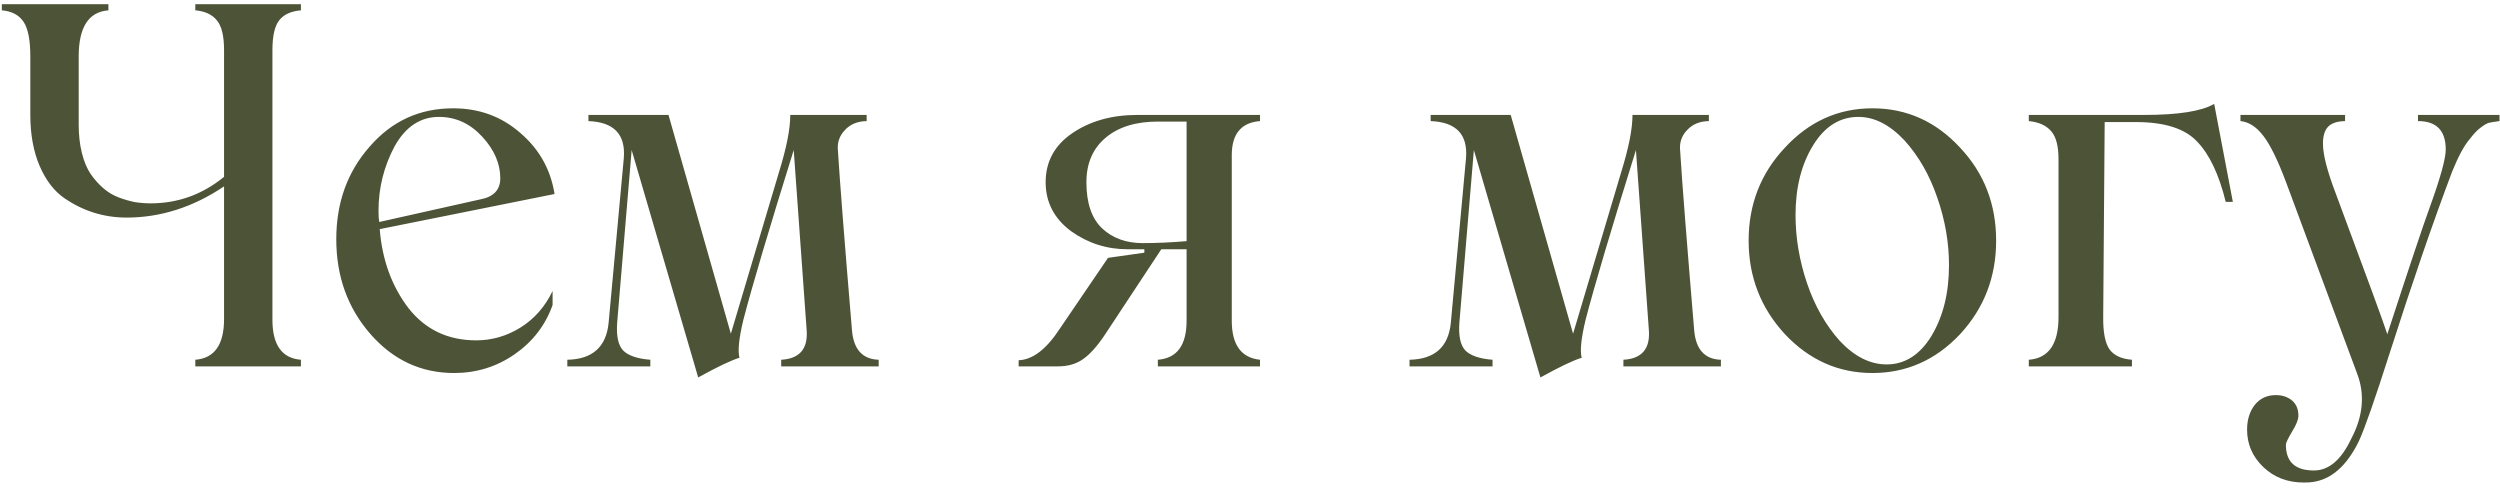 <?xml version="1.0" encoding="UTF-8"?> <svg xmlns="http://www.w3.org/2000/svg" width="348" height="68" viewBox="0 0 348 68" fill="none"> <path d="M41.887 1.439C40.52 1.553 39.517 2.009 38.879 2.807C38.241 3.604 37.922 4.994 37.922 6.977V44.506C37.922 48.015 39.243 49.872 41.887 50.077V51H27.189V50.077C29.855 49.872 31.189 47.981 31.189 44.403V25.946C26.882 28.84 22.359 30.287 17.619 30.287C14.497 30.287 11.626 29.398 9.006 27.621C7.548 26.619 6.385 25.115 5.52 23.109C4.654 21.081 4.221 18.712 4.221 16V7.865C4.221 5.564 3.902 3.946 3.264 3.012C2.626 2.077 1.623 1.553 0.256 1.439V0.585H15.09V1.439C12.333 1.645 10.954 3.786 10.954 7.865V17.333C10.954 18.791 11.102 20.113 11.398 21.298C11.695 22.483 12.105 23.463 12.629 24.237C13.176 25.012 13.768 25.673 14.406 26.22C15.044 26.767 15.751 27.188 16.525 27.484C17.323 27.781 18.075 27.997 18.781 28.134C19.488 28.248 20.217 28.305 20.969 28.305C24.774 28.305 28.181 27.074 31.189 24.613V6.977C31.189 5.017 30.858 3.638 30.197 2.841C29.537 2.021 28.534 1.553 27.189 1.439V0.585H41.887V1.439ZM66.291 47.377C68.478 47.377 70.529 46.785 72.443 45.6C74.38 44.392 75.873 42.694 76.921 40.507V42.455C75.918 45.281 74.152 47.571 71.623 49.325C69.117 51.057 66.314 51.923 63.215 51.923C58.589 51.923 54.693 50.1 51.525 46.454C48.381 42.831 46.809 38.445 46.809 33.295C46.809 28.213 48.358 23.918 51.457 20.409C54.533 16.855 58.407 15.077 63.078 15.077C66.678 15.077 69.777 16.205 72.375 18.461C75.041 20.717 76.647 23.565 77.194 27.006L52.858 31.894C53.2 36.2 54.545 39.88 56.892 42.934C59.239 45.896 62.372 47.377 66.291 47.377ZM61.096 16.273C58.521 16.273 56.47 17.629 54.943 20.341C53.44 23.144 52.688 26.151 52.688 29.364C52.688 30.048 52.722 30.561 52.79 30.902L66.838 27.758C68.706 27.416 69.641 26.436 69.641 24.818C69.641 22.768 68.797 20.831 67.111 19.008C65.425 17.185 63.42 16.273 61.096 16.273ZM118.586 45.873C118.791 48.607 120.033 50.009 122.312 50.077V51H108.742V50.077C111.249 49.94 112.434 48.619 112.297 46.112L110.485 20.888C107.045 31.916 104.709 39.789 103.479 44.506C102.863 47.058 102.681 48.824 102.932 49.804C101.838 50.123 99.924 51.034 97.189 52.538L87.927 20.888L85.91 44.916C85.773 46.785 86.058 48.083 86.765 48.812C87.494 49.519 88.747 49.94 90.524 50.077V51H78.972V50.077C82.458 50.009 84.372 48.311 84.714 44.984L86.833 22.016C87.106 18.712 85.466 16.991 81.911 16.855V16H93.054L101.735 46.454L108.435 23.964C109.483 20.591 110.007 17.937 110.007 16H120.637V16.855C119.361 16.877 118.347 17.299 117.595 18.119C116.843 18.917 116.524 19.862 116.638 20.956C116.911 25.354 117.561 33.66 118.586 45.873ZM175.393 16.855C172.772 17.06 171.462 18.643 171.462 21.605V44.643C171.462 47.992 172.772 49.804 175.393 50.077V51H161.174V50.077C163.84 49.872 165.173 48.06 165.173 44.643V34.696H161.652L153.894 46.454C152.8 48.117 151.763 49.291 150.783 49.975C149.826 50.658 148.653 51 147.263 51H141.794V50.145C143.754 50.077 145.668 48.607 147.536 45.736L154.235 35.893L159.294 35.175V34.696H156.97C154.053 34.696 151.421 33.853 149.074 32.167C146.727 30.412 145.554 28.145 145.554 25.365C145.554 22.494 146.796 20.215 149.279 18.529C151.763 16.843 154.771 16 158.303 16H175.393V16.855ZM159.089 33.842C160.957 33.842 162.985 33.751 165.173 33.568V16.923H161.174C158.098 16.923 155.671 17.675 153.894 19.179C152.116 20.683 151.228 22.745 151.228 25.365C151.228 28.259 151.957 30.401 153.415 31.791C154.873 33.158 156.765 33.842 159.089 33.842ZM235.822 45.873C236.027 48.607 237.269 50.009 239.548 50.077V51H225.979V50.077C228.485 49.94 229.67 48.619 229.533 46.112L227.722 20.888C224.281 31.916 221.945 39.789 220.715 44.506C220.1 47.058 219.917 48.824 220.168 49.804C219.074 50.123 217.16 51.034 214.426 52.538L205.163 20.888L203.146 44.916C203.01 46.785 203.295 48.083 204.001 48.812C204.73 49.519 205.983 49.94 207.761 50.077V51H196.208V50.077C199.694 50.009 201.608 48.311 201.95 44.984L204.069 22.016C204.343 18.712 202.702 16.991 199.147 16.855V16H210.29L218.972 46.454L225.671 23.964C226.719 20.591 227.243 17.937 227.243 16H237.873V16.855C236.597 16.877 235.583 17.299 234.831 18.119C234.079 18.917 233.76 19.862 233.874 20.956C234.147 25.354 234.797 33.66 235.822 45.873ZM272.839 46.523C269.444 50.123 265.376 51.923 260.637 51.923C255.92 51.923 251.864 50.123 248.469 46.523C245.096 42.877 243.41 38.536 243.41 33.5C243.41 28.441 245.096 24.123 248.469 20.546C251.841 16.9 255.897 15.077 260.637 15.077C265.399 15.077 269.466 16.9 272.839 20.546C276.188 24.101 277.863 28.419 277.863 33.5C277.863 38.559 276.188 42.899 272.839 46.523ZM262.619 50.727C265.148 50.727 267.222 49.416 268.84 46.796C270.48 44.084 271.301 40.792 271.301 36.918C271.301 33.751 270.754 30.606 269.66 27.484C268.589 24.363 267.074 21.719 265.114 19.555C263.063 17.367 260.922 16.273 258.688 16.273C256.114 16.273 254.017 17.584 252.399 20.204C250.759 22.847 249.938 26.094 249.938 29.945C249.938 33.113 250.474 36.28 251.545 39.447C252.616 42.592 254.131 45.258 256.091 47.445C258.142 49.633 260.318 50.727 262.619 50.727ZM308.215 14.462L310.812 28.1H309.821C308.887 24.294 307.565 21.503 305.856 19.726C304.17 17.903 301.322 16.991 297.312 16.991H292.971L292.766 44.13C292.743 46.272 293.039 47.776 293.654 48.642C294.27 49.485 295.306 49.963 296.765 50.077V51H282.409V50.077C285.166 49.872 286.545 47.89 286.545 44.13V22.152C286.545 20.329 286.203 19.031 285.52 18.256C284.836 17.458 283.799 16.991 282.409 16.855V16H298.439C303.202 16 306.46 15.487 308.215 14.462ZM336.584 16H347.932V16.855C347.248 16.946 346.758 17.025 346.462 17.094C346.188 17.162 345.812 17.379 345.334 17.743C344.855 18.085 344.343 18.62 343.796 19.35C343.021 20.238 342.201 21.754 341.335 23.895C338.692 30.891 335.798 39.299 332.653 49.12C330.58 55.614 329.144 59.716 328.347 61.425C326.66 64.866 324.507 66.757 321.887 67.099C321.659 67.144 321.26 67.167 320.69 67.167C318.412 67.167 316.521 66.438 315.017 64.98C313.535 63.544 312.795 61.824 312.795 59.818C312.795 58.406 313.16 57.243 313.889 56.332C314.618 55.443 315.586 54.999 316.794 54.999C317.705 54.999 318.457 55.25 319.05 55.751C319.642 56.252 319.938 56.959 319.938 57.87C319.938 58.394 319.642 59.135 319.05 60.092C318.48 61.049 318.195 61.653 318.195 61.903C318.195 64.296 319.494 65.492 322.092 65.492C324.165 65.492 325.897 64.022 327.287 61.083C328.951 57.938 329.224 54.908 328.107 51.991L318.195 25.297C317.056 22.266 316.008 20.136 315.051 18.905C314.094 17.652 313.034 16.968 311.872 16.855V16H326.433V16.855C325.316 16.877 324.519 17.151 324.04 17.675C323.584 18.176 323.356 18.951 323.356 19.999C323.356 21.503 323.938 23.782 325.1 26.835C329.497 38.638 331.901 45.201 332.312 46.523C335.365 37.157 337.347 31.233 338.259 28.749C339.717 24.716 340.446 22.073 340.446 20.819C340.446 18.176 339.159 16.855 336.584 16.855V16Z" fill="#4C5337"></path> </svg> 